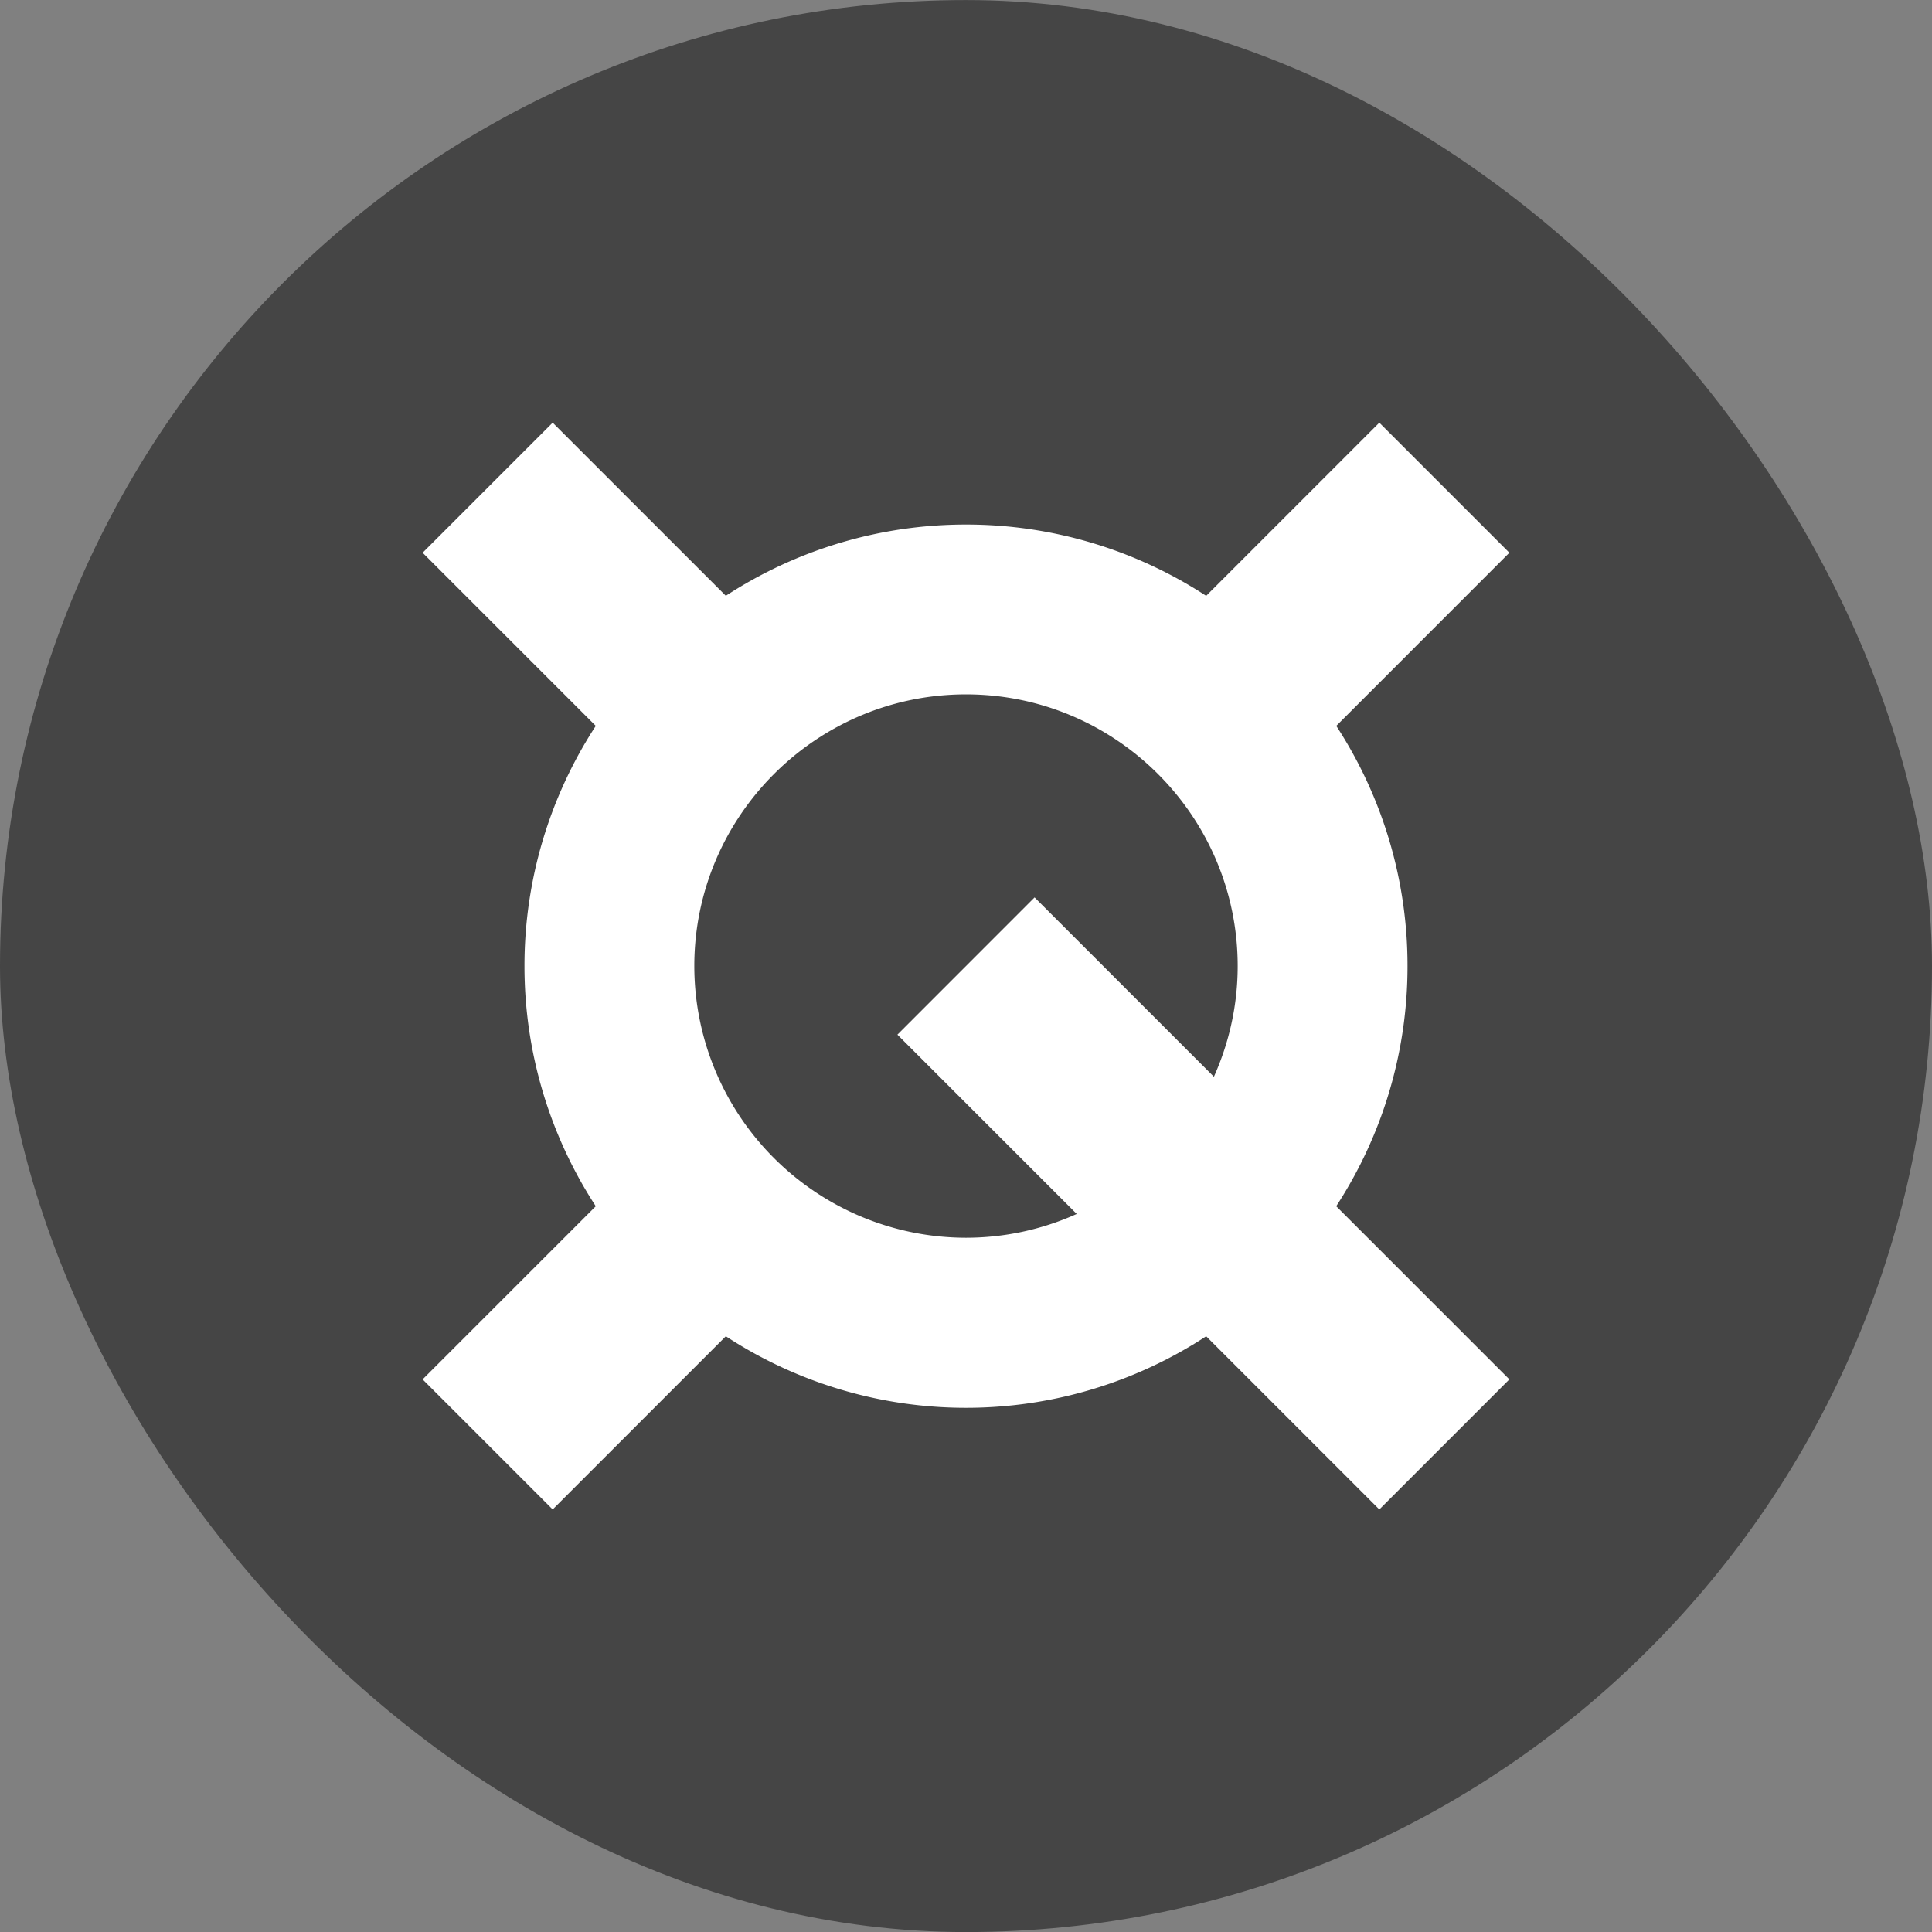 <svg xmlns="http://www.w3.org/2000/svg" width="32" height="32" fill="none" xmlns:v="https://vecta.io/nano"><rect width="100%" height="100%" fill="#808080" stroke="none"/><rect y=".001" width="32" height="32" rx="16" fill="#454545"/><path fill-rule="evenodd" d="M11.5 16.001c0-2.481 2.019-4.5 4.5-4.5s4.5 2.019 4.5 4.5c0 .653-.143 1.272-.394 1.833l-2.97-2.97-2.272 2.273 2.97 2.97a4.47 4.47 0 0 1-1.834.394c-1.193-.001-2.337-.476-3.181-1.32s-1.318-1.988-1.319-3.18h0zm11.813 0a7.27 7.27 0 0 0-1.18-3.978L25 9.155l-2.154-2.154-2.868 2.868A7.27 7.27 0 0 0 16 8.688a7.28 7.28 0 0 0-3.978 1.18L9.154 7.001 7 9.155l2.868 2.868a7.27 7.27 0 0 0-1.181 3.978 7.28 7.28 0 0 0 1.181 3.978L7 22.847l2.154 2.154 2.868-2.868a7.27 7.27 0 0 0 7.956 0l2.868 2.868L25 22.847l-2.868-2.868a7.27 7.27 0 0 0 1.181-3.978" fill="#fff"/></svg>